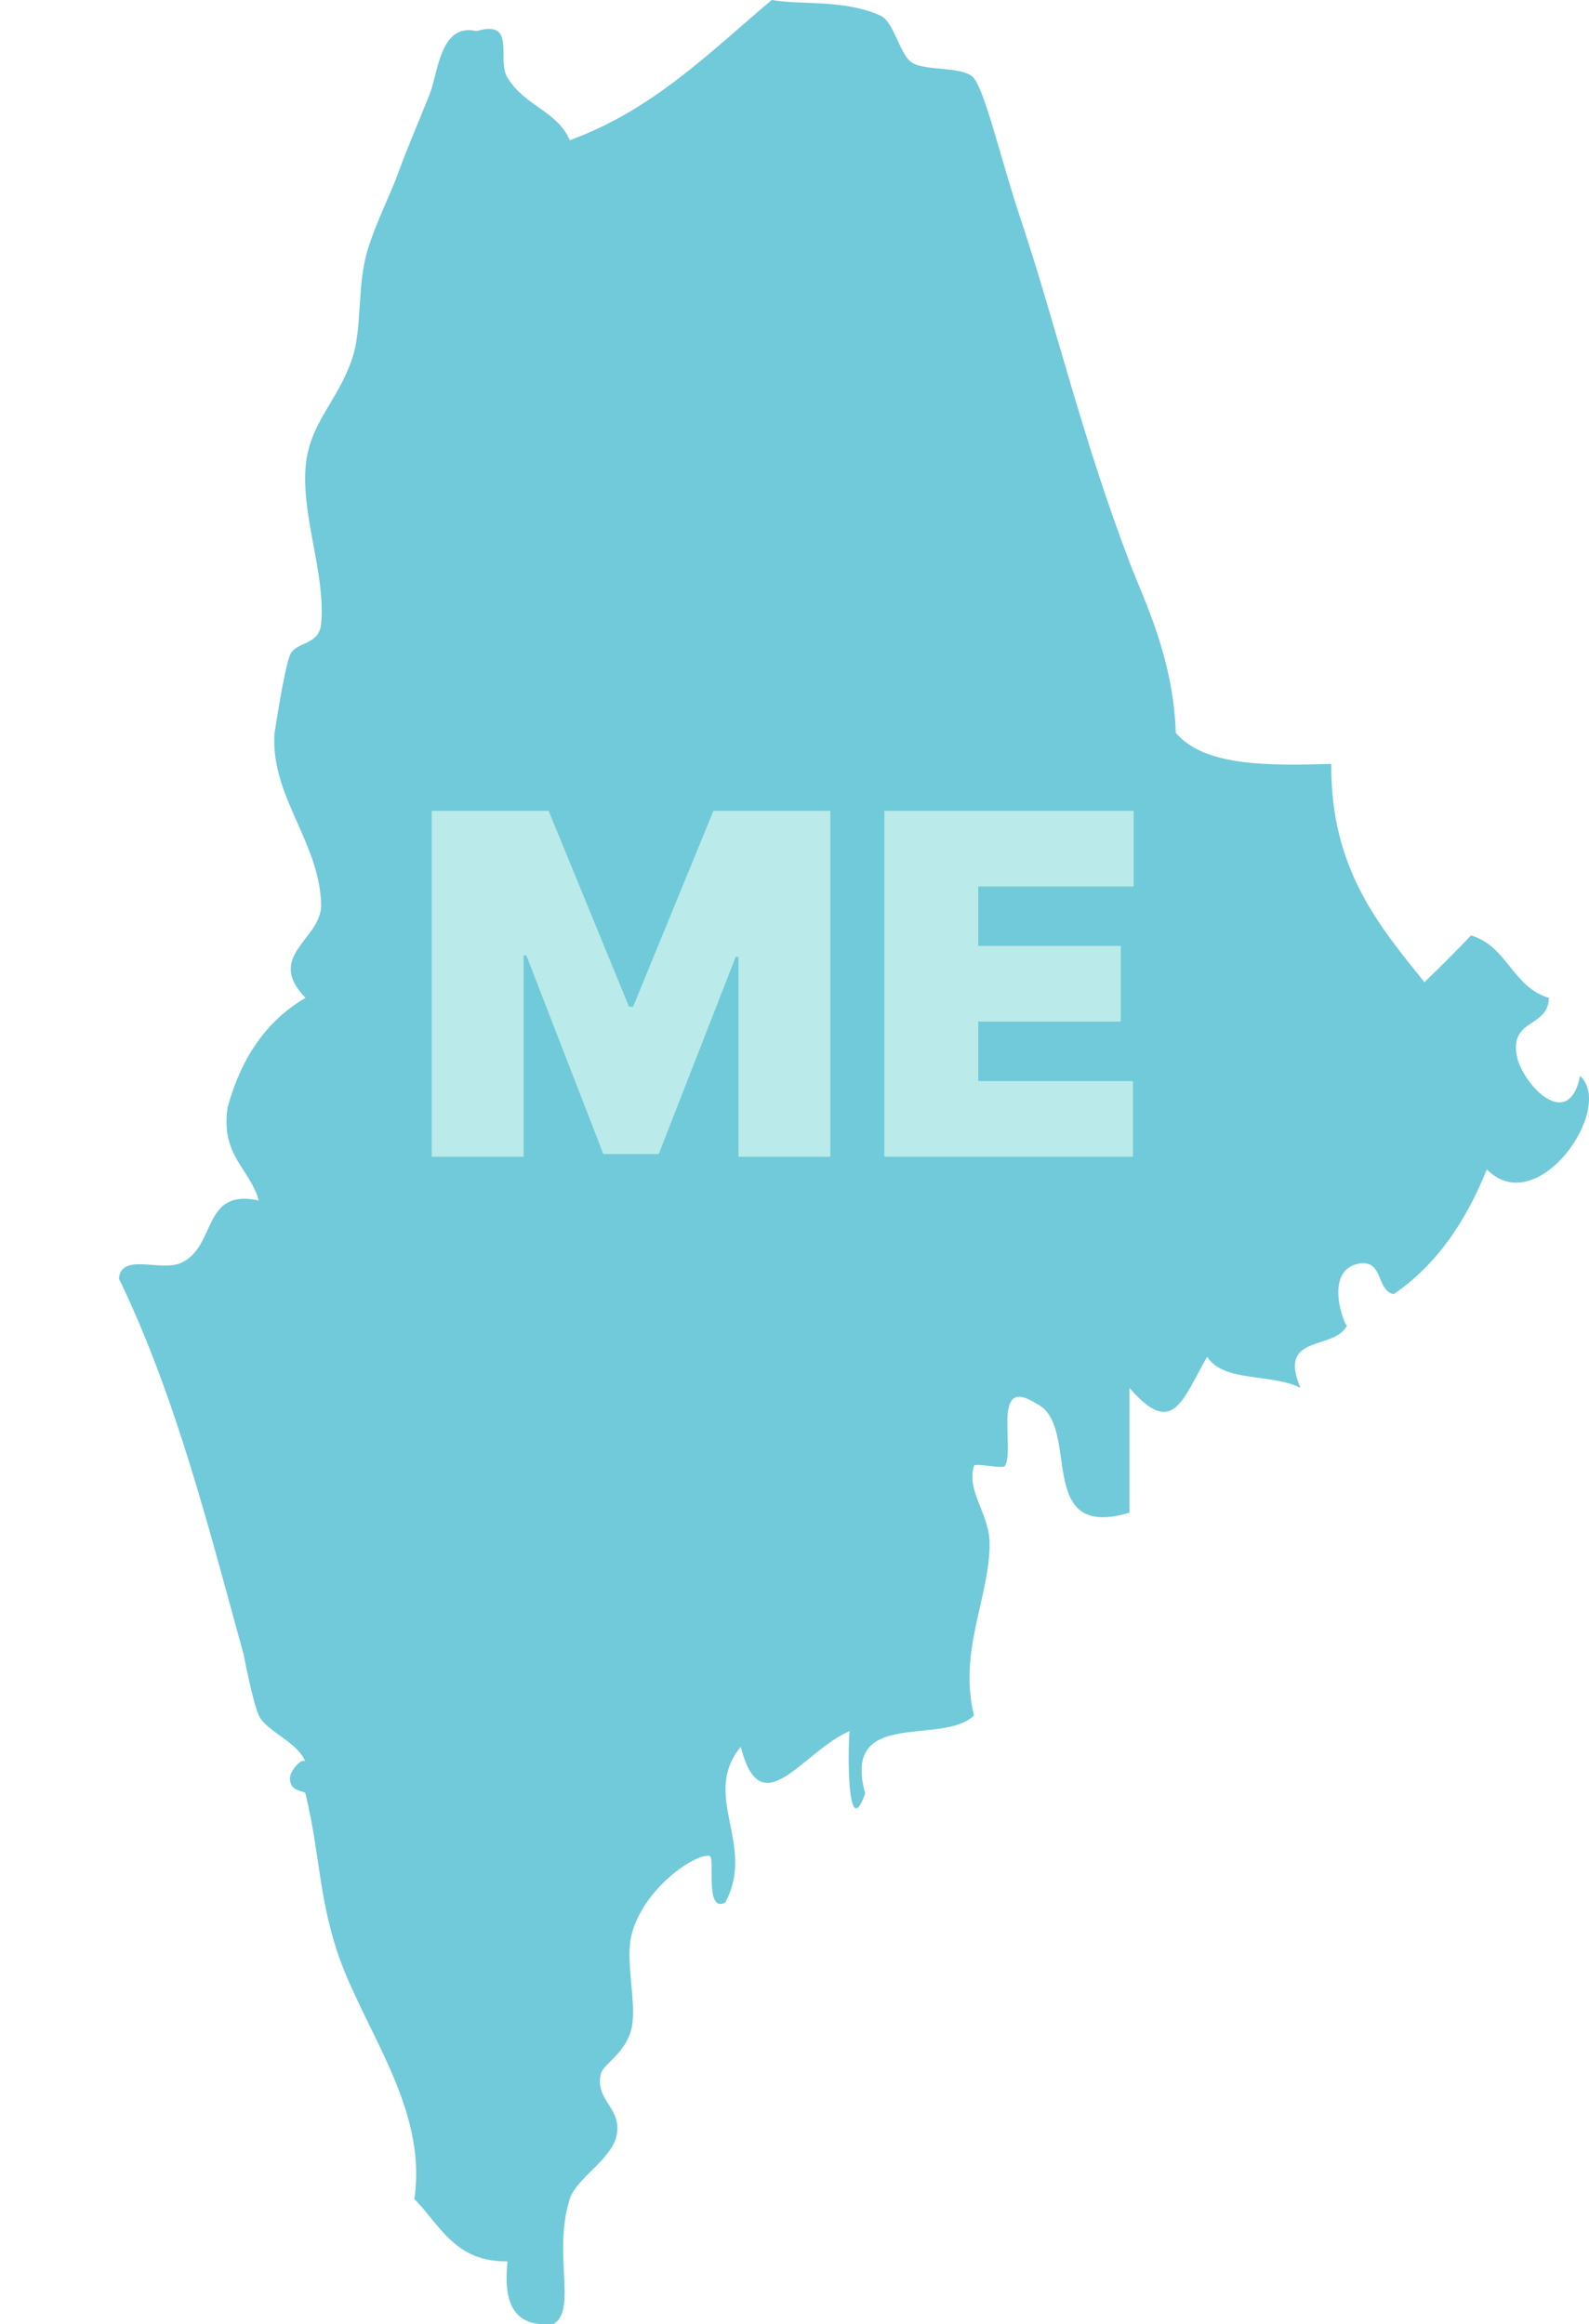 <?xml version="1.0" encoding="utf-8"?>
<svg width="147" height="215" viewBox="0 0 147 215" fill="none" xmlns="http://www.w3.org/2000/svg">
<path fill-rule="evenodd" clip-rule="evenodd" d="M11 118.264C11.237 115.844 14.876 117.669 16.755 116.816C20.077 115.309 18.634 109.894 23.934 111.045C23.103 108.03 20.374 106.92 21.066 102.398C22.312 97.876 24.626 94.425 28.265 92.303C24.468 88.395 29.788 86.888 29.709 83.655C29.55 77.825 24.982 73.62 25.397 67.789C25.378 68.067 26.248 61.978 26.841 60.57C27.375 59.32 29.531 59.737 29.709 57.694C30.124 53.113 27.929 47.976 28.265 43.276C28.562 39.17 31.251 37.147 32.576 33.181C33.545 30.325 32.992 26.398 34.02 23.086C34.87 20.349 36.096 18.088 36.888 15.866C37.619 13.843 38.964 10.69 39.775 8.647C40.526 6.723 40.724 2.082 44.086 2.876C47.844 1.765 45.906 5.514 46.954 7.199C48.595 9.857 51.542 10.254 52.709 12.971C60.441 10.155 65.662 4.819 71.398 0C74.028 0.476 78.082 -0.079 81.464 1.448C82.69 2.003 83.244 5.038 84.332 5.771C85.597 6.624 89.157 6.089 90.087 7.219C91.154 8.508 92.657 14.974 94.398 20.19C97.602 29.749 100.034 40.281 104.464 51.923C105.809 55.473 108.538 60.788 108.775 67.789C111.426 70.903 117.26 70.823 123.153 70.665C123.094 80.323 127.504 85.54 131.776 90.855C133.239 89.447 134.683 87.999 136.087 86.531C139.429 87.503 139.943 91.331 143.286 92.303C143.266 95.178 139.37 94.127 140.418 98.074C141.387 100.93 145.204 104.421 146.173 99.522C149.456 102.517 142.218 112.929 137.55 108.169C135.612 112.969 132.923 116.995 128.928 119.712C127.365 119.355 127.959 116.836 126.06 116.836C122.164 117.193 124.478 122.885 124.617 122.607C123.43 124.987 118.15 123.321 120.305 128.379C117.774 127.05 113.126 127.883 111.683 125.503C109.388 129.41 108.558 133.099 104.484 128.379C104.484 132.226 104.484 136.074 104.484 139.922C95.585 142.599 100.113 131.81 95.861 129.827C91.669 127.129 93.923 133.972 92.974 135.598C92.796 135.915 90.205 135.281 90.106 135.598C89.375 137.978 91.55 140.001 91.55 142.817C91.53 147.855 88.643 152.694 90.106 158.684C87.199 161.539 77.825 157.91 80.04 165.903C78.379 170.563 78.418 162.035 78.596 160.131C74.206 162.015 70.409 168.997 68.53 161.579C64.792 166.101 69.993 170.643 67.086 175.998C65.148 176.97 66.197 171.793 65.643 171.674C64.357 171.416 59.591 174.59 58.444 178.893C57.791 181.333 58.919 185.22 58.444 187.541C57.95 189.92 55.774 190.912 55.576 191.864C55.042 194.383 57.633 194.978 57.02 197.635C56.506 199.777 53.302 201.523 52.709 203.407C51.127 208.444 53.381 213.542 51.265 214.95C47.468 215.386 46.538 212.947 46.954 209.178C42.089 209.258 40.724 205.827 38.331 203.407C39.597 194.859 33.486 187.6 31.133 180.341C29.471 175.165 29.59 171.496 28.265 165.923C28.186 165.566 26.821 165.843 26.821 164.475C26.821 163.781 28.047 162.412 28.265 163.027C27.672 161.202 24.626 160.151 23.954 158.703C23.36 157.414 22.569 153.13 22.51 152.932C19.464 141.925 16.32 129.251 11 118.264Z" fill="#70CAD9"/>
<path d="M39.941 75V107H48.441V88.375H48.691L55.816 106.75H60.941L68.066 88.5H68.316V107H76.816V75H66.003L58.566 93.125H58.191L50.753 75H39.941ZM81.813 107H104.813V100H90.501V94.5H103.688V87.5H90.501V82H104.876V75H81.813V107Z" fill="#BBEAEA"/>
</svg>
